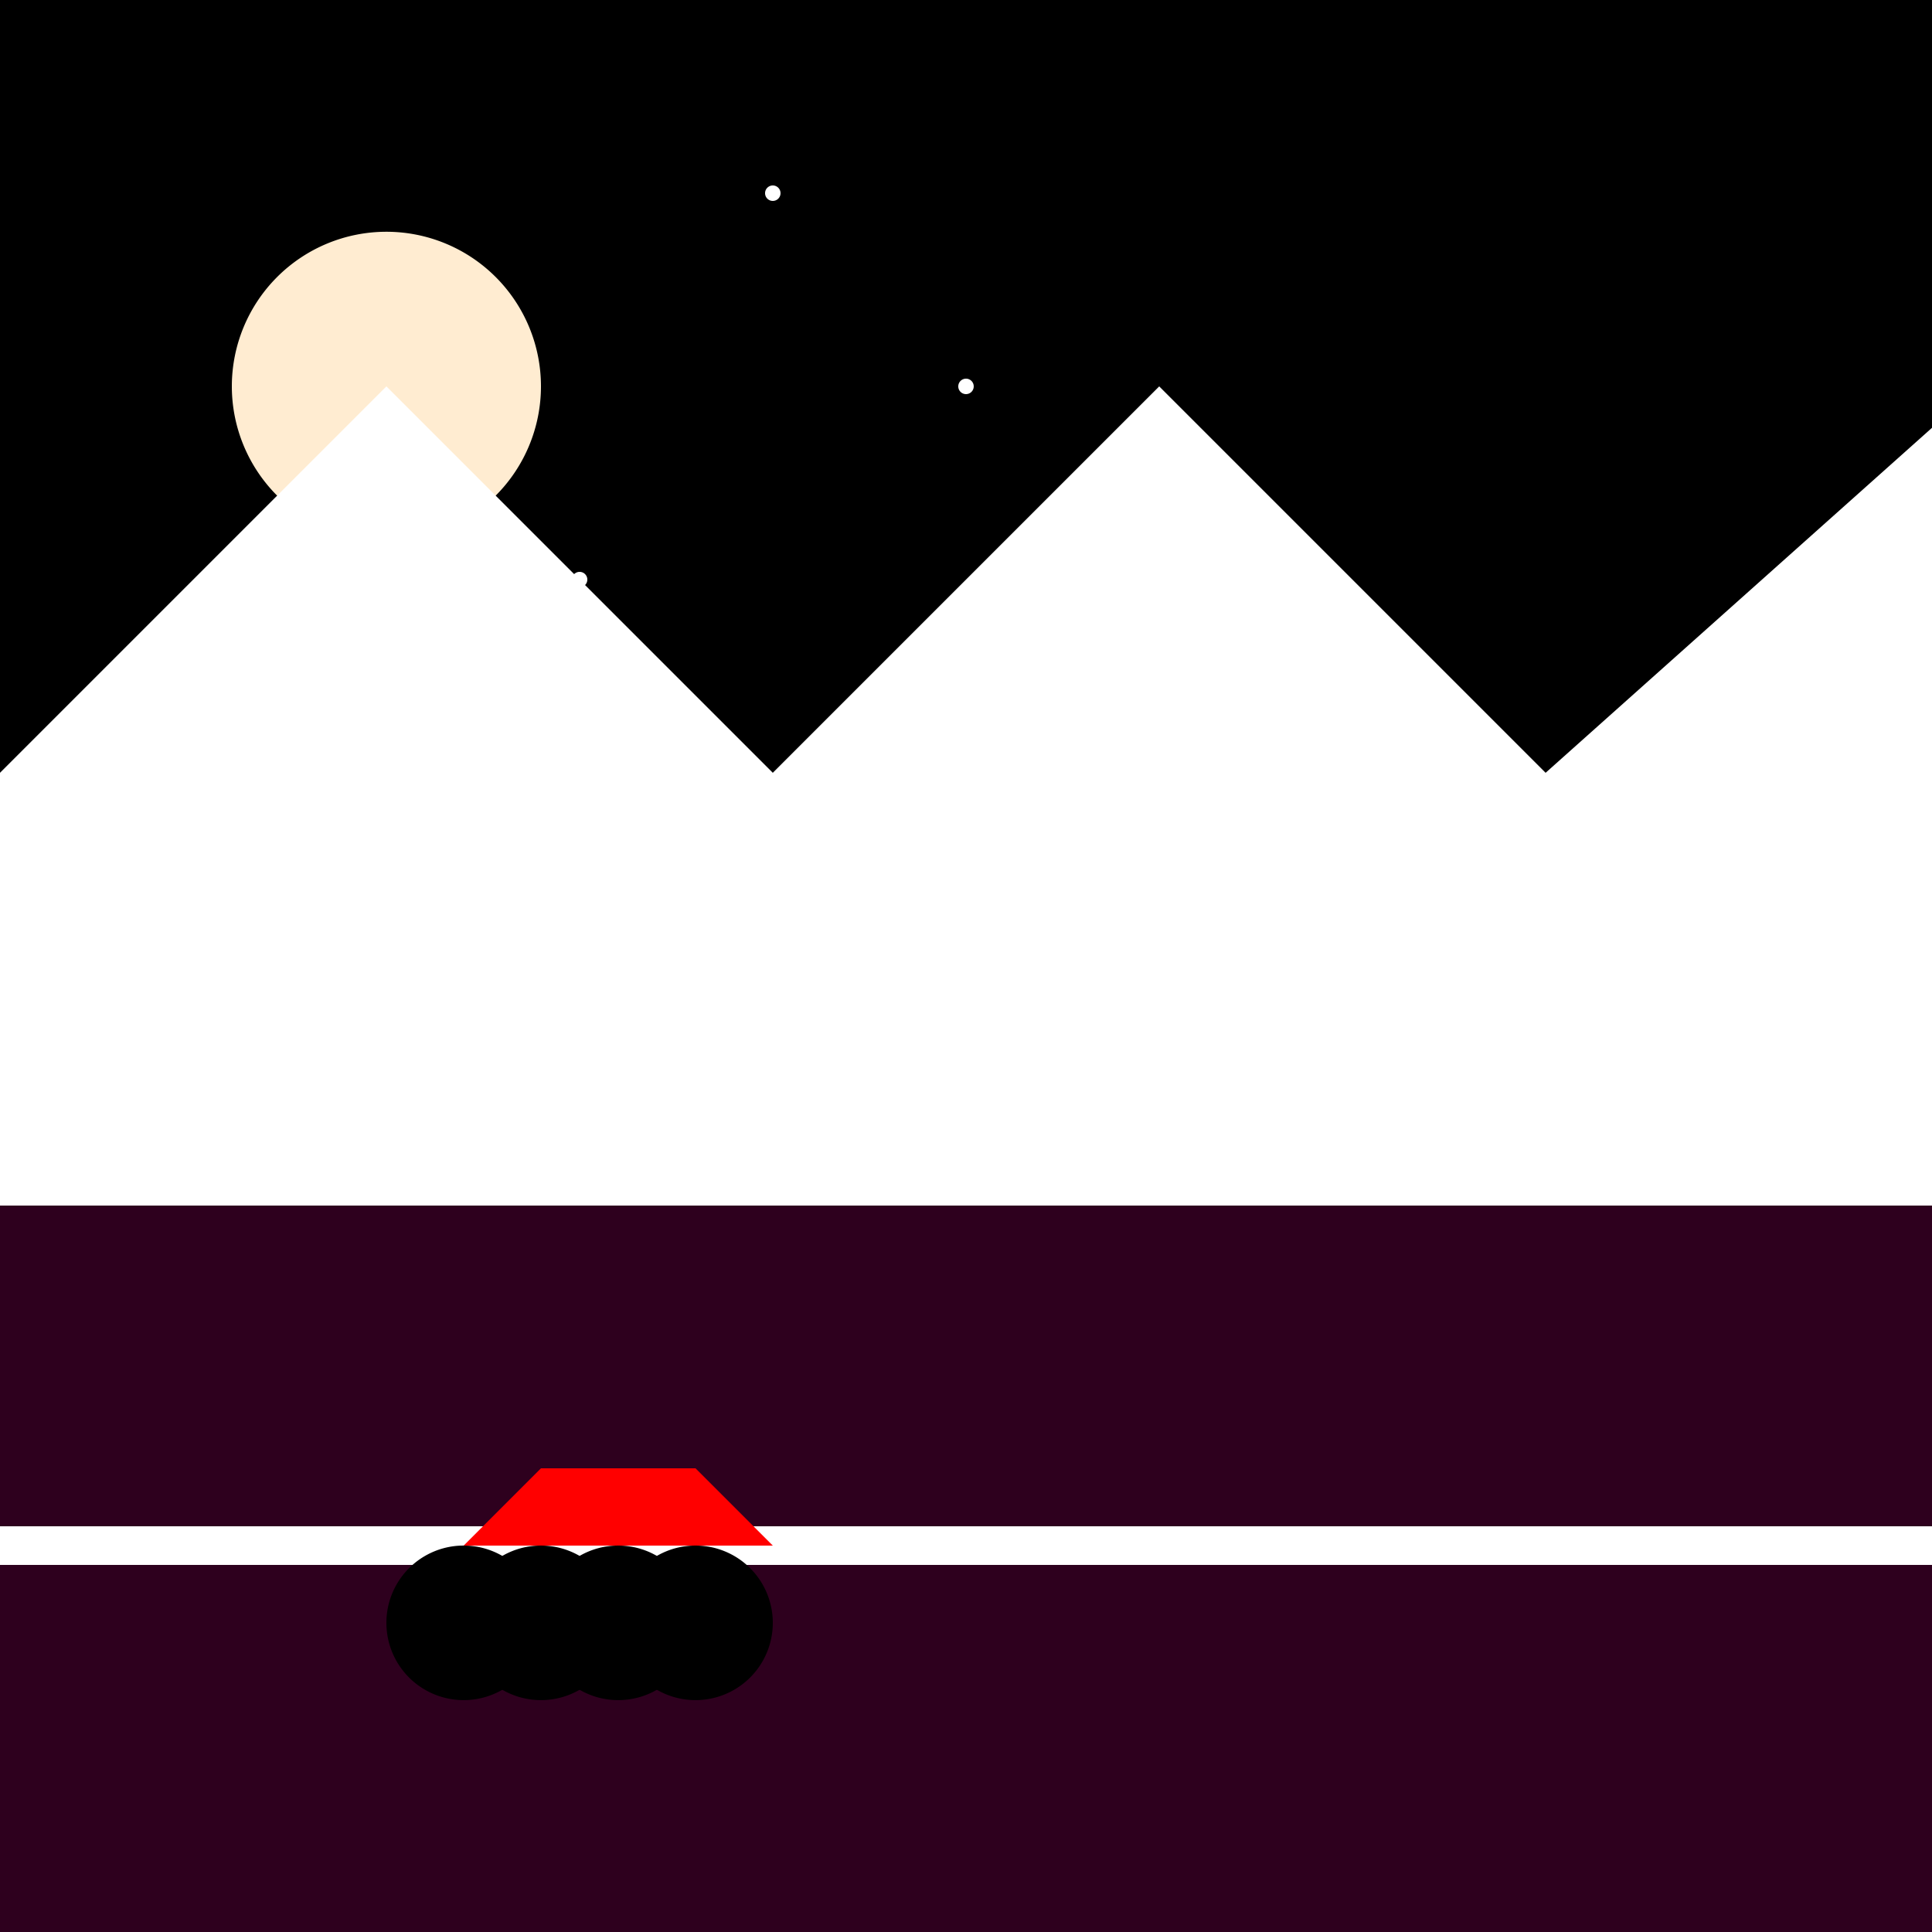 <!--

Generated by DrawGPT.
Free, open source, AI generated images in SVG, PNG, and HTML Canvas format.
https://drawgpt.ai

Created: 2023-09-26T22:22:12.397Z
Link: https://drawgpt.ai/prompt/66819/

-->
<svg xmlns="http://www.w3.org/2000/svg" xmlns:xlink="http://www.w3.org/1999/xlink" width="500" height="500"><defs/><g><rect fill="#000000" stroke="none" x="0" y="0" width="512" height="512"/><rect fill="#2e001e" stroke="none" x="0" y="200" width="512" height="312"/><path fill="#ffecd1" stroke="none" paint-order="stroke fill markers" d=" M 140 100 A 40 40 0 1 1 140 99.96"/><path fill="#ffffff" stroke="none" paint-order="stroke fill markers" d=" M 152 150 A 2 2 0 1 1 152 149.998"/><path fill="#ffffff" stroke="none" paint-order="stroke fill markers" d=" M 202 50 A 2 2 0 1 1 202 49.998"/><path fill="#ffffff" stroke="none" paint-order="stroke fill markers" d=" M 252 100 A 2 2 0 1 1 252 99.998"/><path fill="#ffffff" stroke="none" paint-order="stroke fill markers" d=" M 0 200 L 100 100 L 200 200 L 300 100 L 400 200 L 512 100 L 512 312 L 0 312 Z"/><path fill="none" stroke="#ffffff" paint-order="fill stroke markers" d=" M 0 400 L 512 400" stroke-miterlimit="10" stroke-width="10" stroke-dasharray=""/><path fill="#ff0000" stroke="none" paint-order="stroke fill markers" d=" M 200 400 L 180 380 L 140 380 L 120 400 L 200 400 Z"/><path fill="#000000" stroke="none" paint-order="stroke fill markers" d=" M 200 420 A 20 20 0 1 1 200 419.98"/><path fill="#000000" stroke="none" paint-order="stroke fill markers" d=" M 180 420 A 20 20 0 1 1 180 419.98"/><path fill="#000000" stroke="none" paint-order="stroke fill markers" d=" M 160 420 A 20 20 0 1 1 160 419.98"/><path fill="#000000" stroke="none" paint-order="stroke fill markers" d=" M 140 420 A 20 20 0 1 1 140 419.98"/></g></svg>